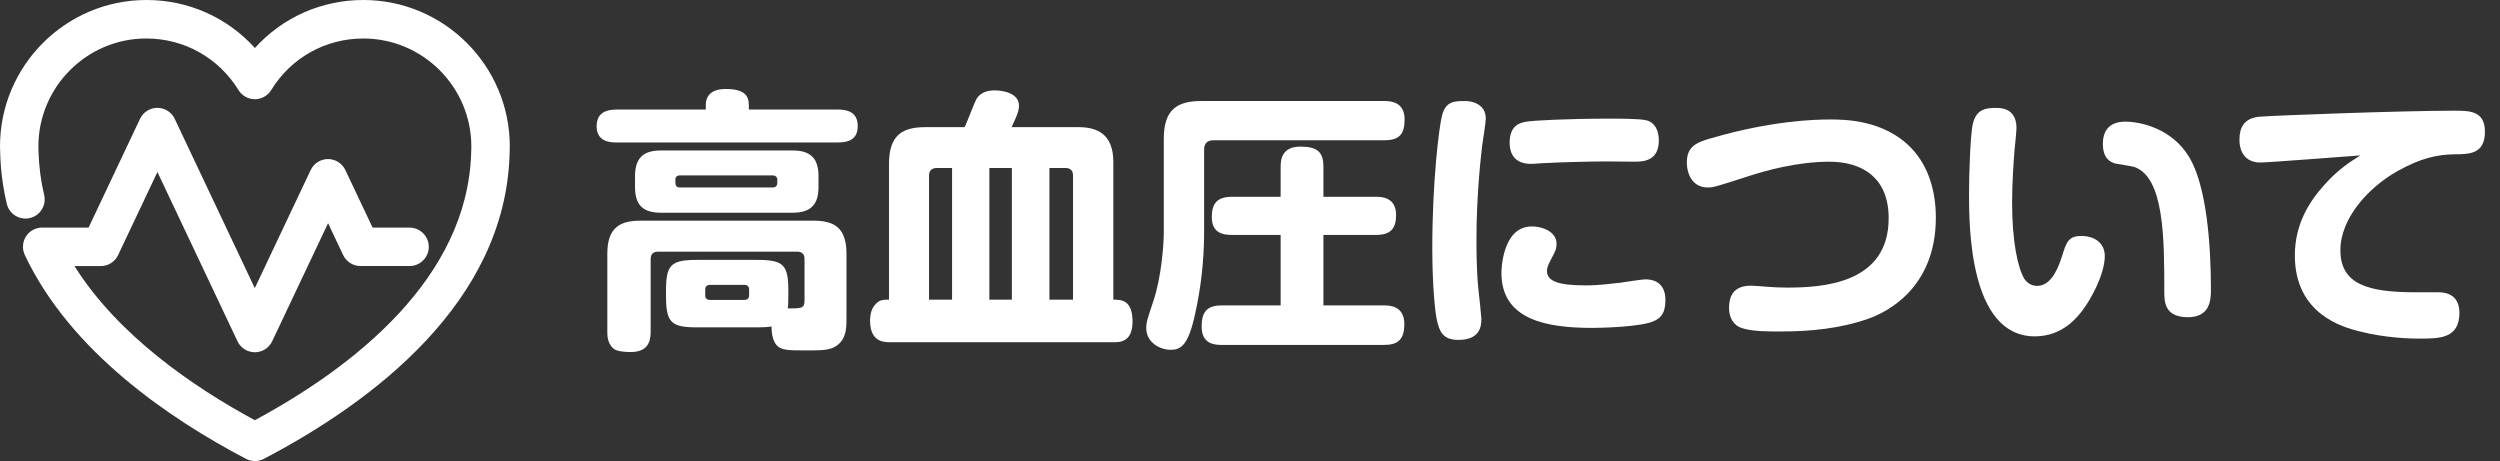 <?xml version="1.0" encoding="UTF-8"?><svg id="a" xmlns="http://www.w3.org/2000/svg" viewBox="0 0 455.77 84.05"><rect x="0" y="0" width="455.77" height="84.05" fill="#333333" stroke="none"/><path d="M152.77,19.97c1.85,0,3.6.55,3.6,3,0,2.2-1.3,3-3.6,3h-40.4c-1,0-3.6-.05-3.6-2.95,0-2.35,1.6-3.05,3.6-3.05h16.3v-.8c0-2.4,1.95-2.95,3.6-2.95,3.3,0,4.25,1.1,4.25,2.95v.8h16.25ZM127.12,59.68c-4.75,0-5.7-.85-5.7-5.7v-.95c0-4.75.85-5.65,5.7-5.65h10.9c4.85,0,5.7.9,5.7,5.65v.95c0,1.45-.05,1.8-.1,2.25,2.45,0,3.05,0,3.05-1.4v-7.6c0-.9-.45-1.35-1.35-1.35h-25.3c-.85,0-1.4.35-1.4,1.35v13.25c0,1.95-.6,3.7-3.7,3.7-.75,0-2.5-.1-3.05-.6-1.15-1-1.15-2.4-1.15-3.1v-14.2c0-4.8,2.3-6.05,6.05-6.05h31.5c3.75,0,6.05,1.2,6.05,6.05v11.55c0,1.8.05,3.9-1.8,5.2-1.25.9-3.05.85-5.55.85-2.75,0-4.1,0-5-.6-1.4-1-1.3-3.45-1.3-3.75-.85.1-1.25.15-2.65.15h-10.9ZM149.22,34.08c0,3.05-1.25,4.7-4.7,4.7h-24.05c-3.45,0-4.7-1.6-4.7-4.7v-1.95c0-3.1,1.3-4.7,4.7-4.7h24.05c3.5,0,4.7,1.7,4.7,4.7v1.95ZM140.82,34.18c.9,0,.9-.55.9-1.35,0-.55-.3-.85-.9-.85h-16.85c-.6,0-.85.3-.85.85,0,.8,0,1.35.85,1.35h16.85ZM136.57,52.83c0-.6-.3-.9-.9-.9h-6.2c-.6,0-.9.3-.9.9v1c0,.55.25.85.9.85h6.2c.6,0,.9-.3.9-.85v-1Z" style="fill:#fff;"/><path d="M161.97,62.38c-2.65,0-3.35-1.9-3.35-3.9,0-1.55.45-2.4.9-2.9.75-.95,1.5-.95,2.55-.95v-24.75c0-5.4,2.6-6.7,6.65-6.7h7.15c.35-.7,1.7-4.3,2.1-5.05.85-1.5,2.45-1.65,3.35-1.65,1.9,0,4.45.65,4.45,2.8,0,.95-.45,2-1.35,3.9h12.2c3.45,0,6.35,1.3,6.35,6.35v25.1c1.4,0,3.5,0,3.5,4,0,3.75-2.35,3.75-3.3,3.75h-41.2ZM173.57,54.63v-24h-2.8c-.9,0-1.4.5-1.4,1.35v22.65h4.2ZM184.47,54.63v-24h-4.1v24h4.1ZM195.62,54.63v-22.65c0-.9-.5-1.35-1.35-1.35h-2.95v24h4.3Z" style="fill:#fff;"/><path d="M252.42,18.42c1.1,0,3.65.15,3.65,3.35,0,2.55-.85,3.8-3.65,3.8h-31.25c-1,0-1.65.55-1.65,1.65v15.05c0,5.05-.55,10.1-1.65,15-1.25,5.8-2.65,6.5-4.45,6.5s-4.45-1.2-4.45-4c0-1,.15-1.4,1.35-5.05,1.35-4.05,1.85-9.85,1.85-12.45v-17c0-5.45,2.6-6.85,6.85-6.85h33.4ZM241.27,55.68h11.05c.9,0,3.7,0,3.7,3.4,0,2.9-1.25,3.8-3.7,3.8h-29.6c-1.1,0-3.65-.05-3.65-3.3,0-2.6.85-3.9,3.65-3.9h10.75v-12.85h-8.9c-1.85,0-3.65-.5-3.65-3.25,0-2.45.95-3.7,3.65-3.7h8.9v-5.5c0-1.4.3-3.65,3.6-3.65,3.05,0,4.2.95,4.2,3.65v5.5h9.6c.85,0,3.65,0,3.65,3.3,0,2.5-1,3.65-3.65,3.65h-9.6v12.85Z" style="fill:#fff;"/><path d="M270.87,21.62c0,.75-.55,4.15-.65,4.85-.25,2.15-1.05,9.15-1.05,17.15,0,1.65,0,5.7.35,9.1.1.7.55,5.05.55,5.45,0,1.5-.4,3.8-4.2,3.8-2.9,0-3.5-1.65-3.95-3.8-.25-1.15-.8-5.9-.8-12.9,0-12.3,1.25-22.15,1.75-24.1.65-2.75,2.3-2.75,4.3-2.75.85,0,3.7.35,3.7,3.2ZM301.42,58.58c-2.25,1-9.35,1.2-11.05,1.2-8.3,0-16.65-1.4-16.65-10.05,0-.05,0-8.45,5.55-8.45,2,0,4.5,1,4.5,3.15,0,.9-.15,1.25-1,2.85-.6,1.1-.75,1.65-.75,2.1,0,1.95,2.2,2.65,7.15,2.65,2.4,0,4.9-.35,6.3-.5.7-.1,3.85-.6,4.5-.6,2.55,0,3.65,1.55,3.65,3.75,0,2.6-1,3.4-2.2,3.9ZM298.12,29.48c-.8,0-4.35-.05-5.1-.05-2.2,0-8.05.1-12.3.35-.15,0-1.15.1-1.5.1-2.4,0-4-1.1-4-3.9,0-3.35,2.2-3.65,3.1-3.8,1.1-.2,7.2-.55,15.15-.55,1.6,0,5.5,0,6.65.3,1.55.35,2.3,1.85,2.3,3.65,0,3.5-2.4,3.9-4.3,3.9Z" style="fill:#fff;"/><path d="M319.22,52.08c.55,0,2.35.15,2.95.2,1.25.1,2.45.15,3.6.15,6.4,0,18.55-.65,18.55-12.65,0-7.5-4.95-10.3-10.8-10.3s-11.6,1.6-14.95,2.7c-5.6,1.8-6.2,2-7.2,2-3.25,0-3.85-3.15-3.85-4.5,0-2.95,1.65-3.7,4.5-4.5,10.95-3.2,18.95-3.4,21.55-3.4s9.9,0,14.9,5.25c3.2,3.35,4.45,8,4.45,12.65,0,13.15-9.4,17.4-12.25,18.4-5.2,1.85-10.7,2.35-16.15,2.35-2.3,0-5,0-6.9-.6-1.65-.5-2.4-2-2.4-3.65s.4-4.1,4-4.1Z" style="fill:#fff;"/><path d="M367.62,23.37c0,.6-.3,3.4-.35,3.95-.15,1.8-.45,5.9-.45,9.6,0,7.15,1.05,11.9,2.2,13.85.4.65,1.2,1.35,2.35,1.35,2.2,0,3.55-2.3,4.5-5.25.85-2.75,1.2-3.85,3.6-3.85s4.25,1.3,4.25,3.65c0,3.35-2.6,8-4.05,9.9-1.05,1.35-3.7,4.75-8.7,4.75-12,0-12-20.25-12-26.1,0-2.65.2-10.95.75-12.85.7-2.55,2.4-2.7,4.3-2.7,3.6,0,3.6,3,3.6,3.7ZM394.57,53.18c0-9.6,0-20.9-5.5-22.75-.5-.15-2.85-.5-3.35-.6-1.15-.3-2.35-1.05-2.35-3.65,0-1.9.8-4,4.1-4,2.65,0,8.4,1.15,11.6,6.4,3.2,5.25,4,15.9,4,24.25,0,1.85-.15,5-4.2,5-4.3,0-4.3-2.9-4.3-4.65Z" style="fill:#fff;"/><path d="M412.07,29.63c-2.6,0-3.8-1.8-3.8-4.15,0-2.15.75-3.9,3.6-4.2,2.1-.2,25.85-1.1,35.55-1.1,2.75,0,5.6,0,5.6,3.8,0,4.05-2.7,4.15-5.55,4.15-3,.05-6.05.6-10.55,3.15-5.15,2.95-10.25,8.5-10.25,14.35,0,6.25,5.15,7.65,13.55,7.65h4.3c1.85,0,3.85.75,3.85,3.75,0,4.7-3.65,4.7-7.25,4.7-1.45,0-6.05-.05-11.1-1.35-2.7-.7-11.65-3-11.65-13.8,0-5.65,2.55-9.75,5.4-12.9,2.55-2.85,4.65-4.15,6.55-5.35-2.65.2-16.95,1.3-18.25,1.3Z" style="fill:#fff;"/><path d="M46.47,84.05c-.56,0-1.11-.13-1.62-.4-13.82-7.23-32.04-19.55-40.33-37.17-.51-1.08-.43-2.35.21-3.37.64-1.01,1.76-1.62,2.95-1.62h8.47s9.38-19.83,9.38-19.83c.58-1.22,1.81-2,3.16-2h0c1.35,0,2.58.78,3.16,2l14.6,30.87,10.19-21.53c.58-1.22,1.81-2,3.16-2s2.58.78,3.16,2l4.97,10.5h6.74c1.93,0,3.5,1.57,3.5,3.5s-1.57,3.5-3.5,3.5h-8.95c-1.35,0-2.58-.78-3.16-2l-2.75-5.81-10.19,21.53c-.58,1.22-1.81,2-3.16,2h0c-1.35,0-2.58-.78-3.16-2l-14.6-30.86-7.17,15.15c-.58,1.22-1.81,2-3.16,2h-4.79c7.95,12.65,21.67,22.04,32.88,28.1,18-9.71,38.76-25.83,39.44-48.75.02-.43.03-.78.03-1.14,0-10.86-8.84-19.7-19.7-19.7-6.9,0-13.17,3.51-16.79,9.4-.64,1.04-1.77,1.67-2.98,1.67h0c-1.22,0-2.34-.63-2.98-1.67-3.62-5.88-9.9-9.4-16.79-9.4C15.84,7,7,15.84,7,26.7c0,.36.01.71.03,1.06.08,2.67.42,5.26,1.02,7.78.45,1.88-.72,3.77-2.6,4.21-1.88.45-3.77-.72-4.21-2.6C.53,34.17.13,31.11.04,28.05c-.02-.39-.04-.87-.04-1.35C0,11.98,11.98,0,26.7,0c7.66,0,14.76,3.2,19.77,8.75C51.48,3.2,58.58,0,66.24,0c14.72,0,26.7,11.98,26.7,26.7,0,.48-.01.95-.04,1.43-.79,26.92-24.81,45.06-44.81,55.53-.51.27-1.07.4-1.62.4Z" style="fill:#fff;"/></svg>